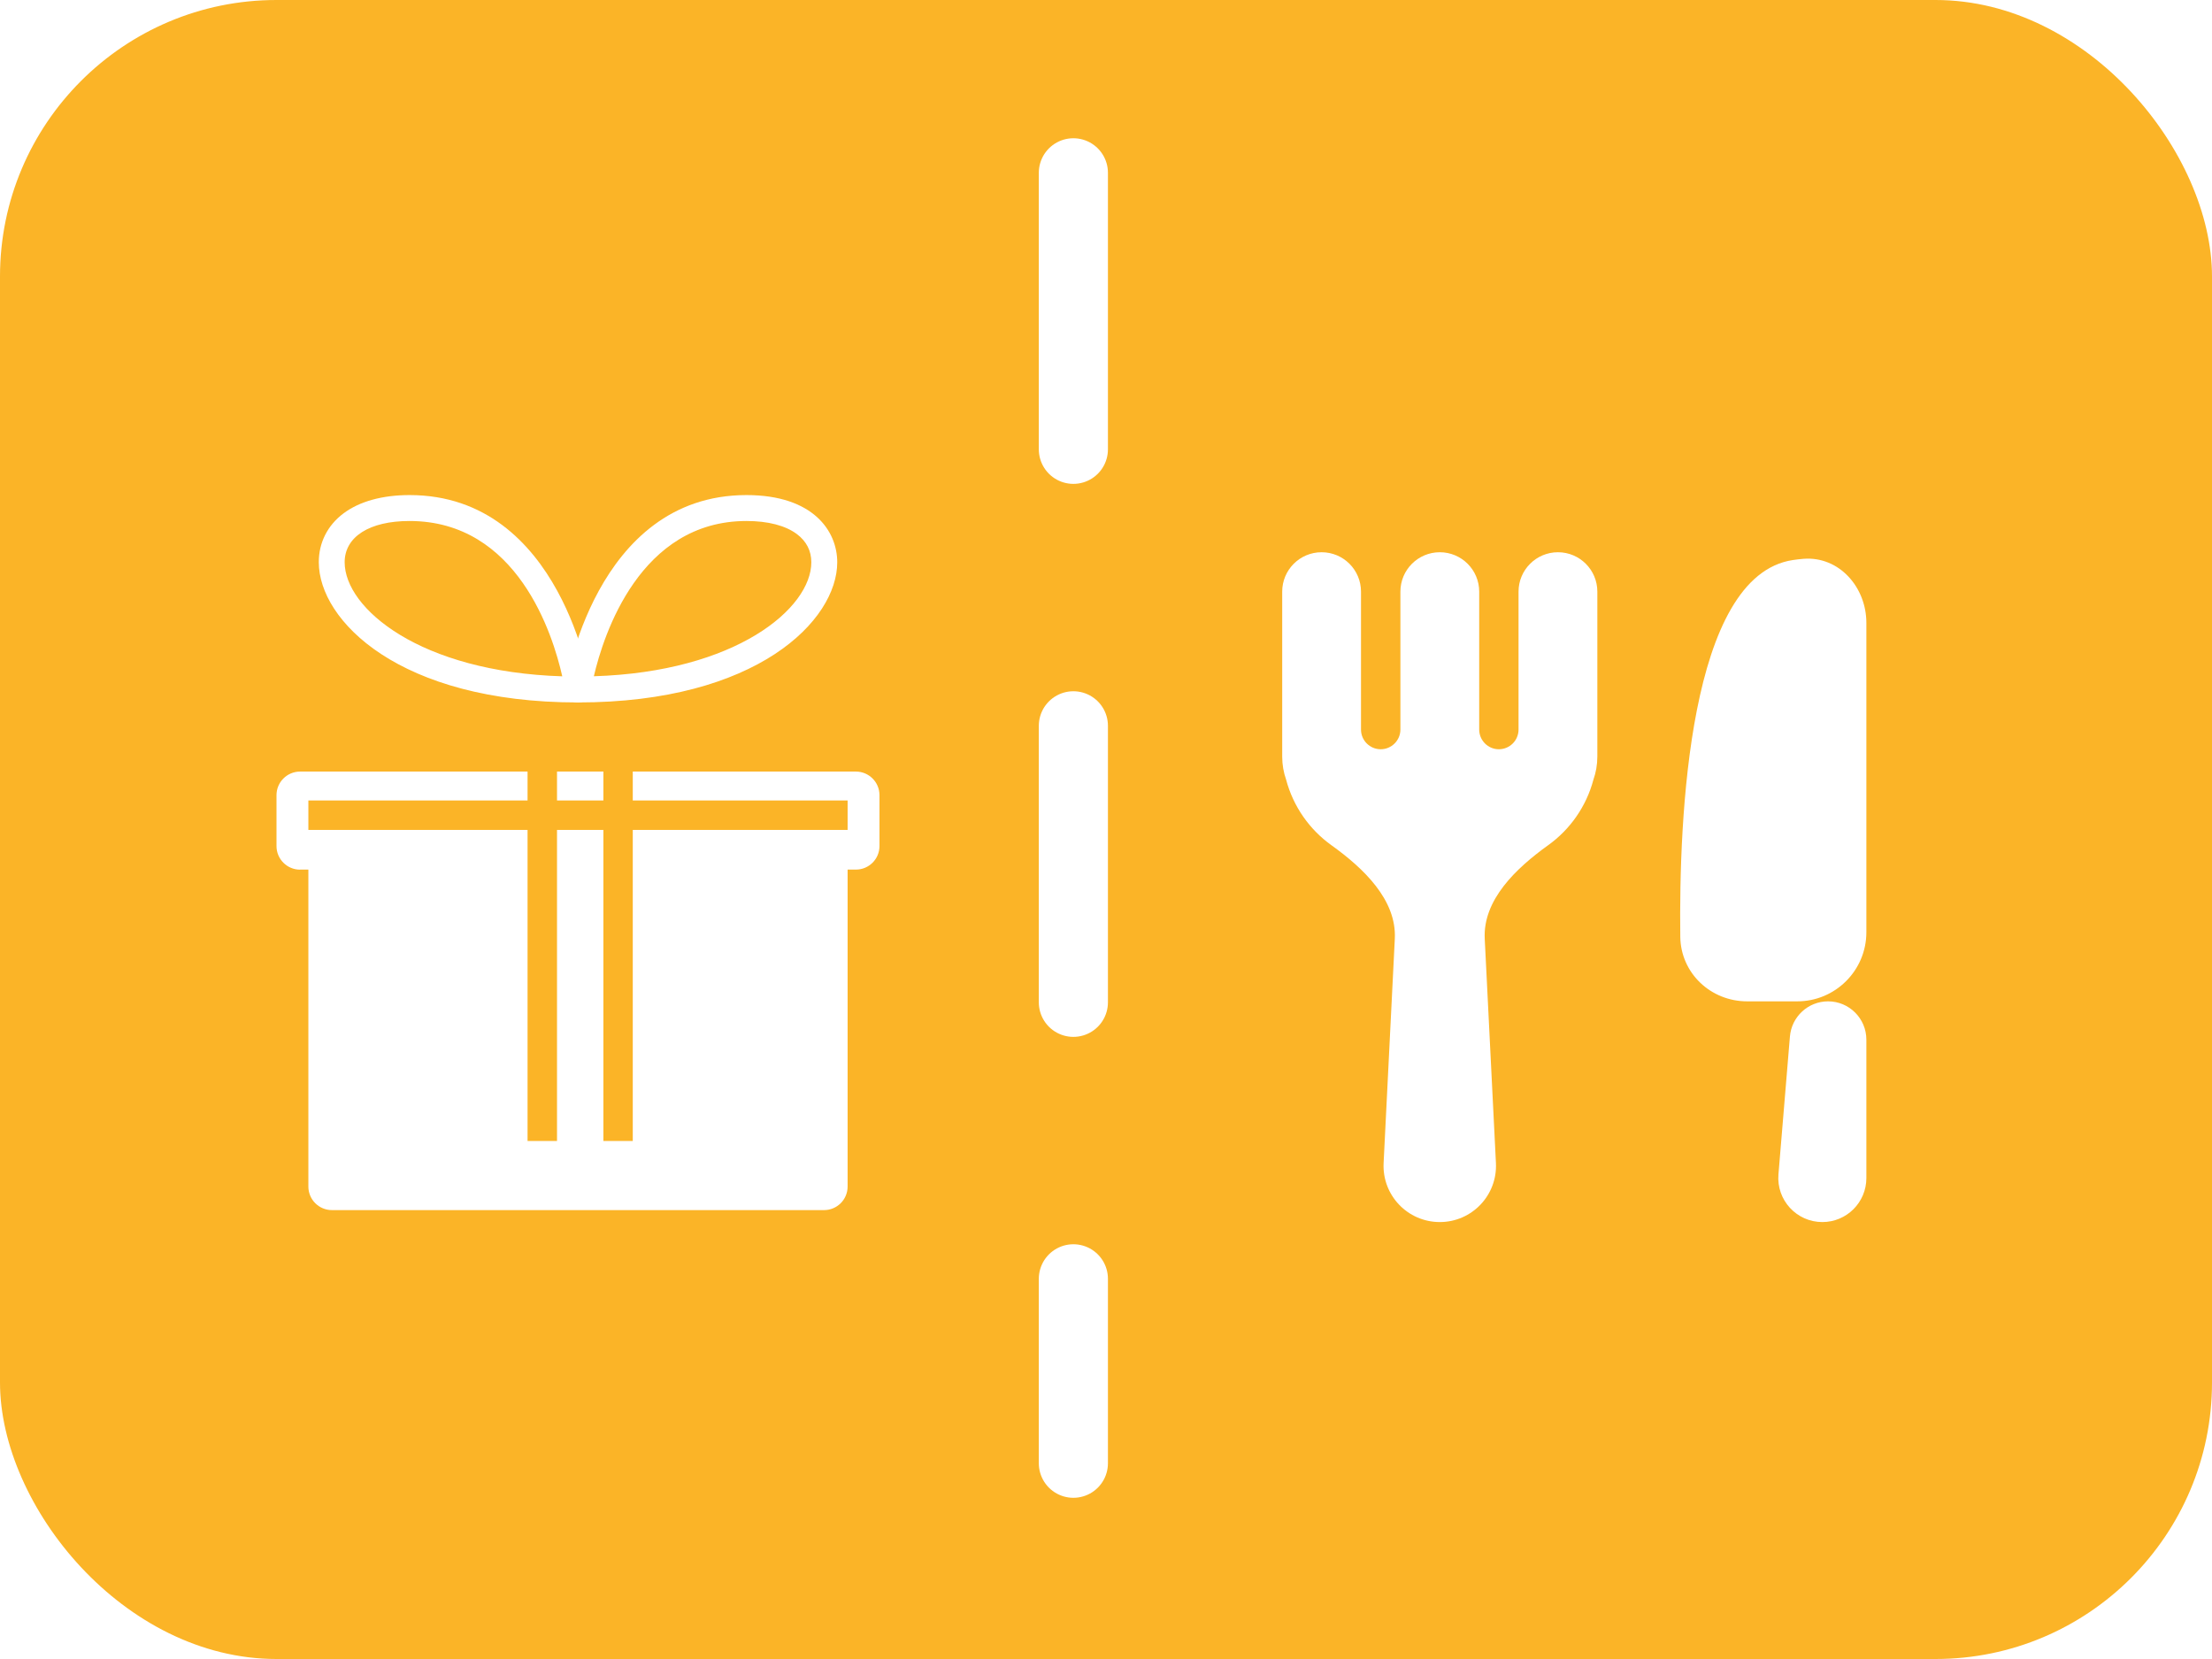 <svg xmlns="http://www.w3.org/2000/svg" width="32" height="24" viewBox="0 0 32 24" fill="none"><rect width="32" height="24" rx="4" fill="#fbb427"/><g filter="url(#filter0_d)"><path d="M4.341 11.58H12.382c.188.0.341-.152.341-.341V10.503c0-.188-.153-.341-.341-.341H4.341c-.188.0-.341.153-.341.341V11.24c0 .188.153.341.341.341z" fill="#fff"/></g><g filter="url(#filter1_d)"><path d="M4.802 16.506H11.921c.188.0.341-.152.341-.341V11.187H4.461v4.978C4.461 16.353 4.613 16.506 4.802 16.506z" fill="#fff"/></g><path d="M12.262 11.58H4.461V12.006H12.262V11.58z" fill="#fbb427"/><path d="M8.058 16.506V10.162H7.632v6.344h.426z" fill="#fbb427"/><path d="M9.154 16.506V10.162H8.729v6.344H9.154z" fill="#fbb427"/><path d="M8.361 10.162C8.307 10.162 8.255 10.139 8.22 10.097 8.184 10.056 8.168 10.002 8.176 9.948 8.18 9.92 8.599 7.162 10.799 7.162 11.768 7.162 12.112 7.686 12.112 8.134c0 .842-1.164 2.028-3.75 2.028zM10.799 7.537c-1.542.0-2.068 1.644-2.208 2.246C10.645 9.72 11.737 8.802 11.737 8.134 11.737 7.967 11.666 7.83 11.529 7.727 11.364 7.603 11.111 7.537 10.799 7.537z" fill="#fff"/><path d="M8.362 10.162c-2.587.0-3.75-1.186-3.75-2.028C4.611 7.851 4.738 7.6 4.969 7.427c.231-.173.561-.265.956-.265 2.2.0 2.619 2.758 2.623 2.786C8.555 10.002 8.539 10.056 8.503 10.097 8.468 10.139 8.416 10.162 8.362 10.162zM5.924 7.537c-.579.0-.938.228-.938.597C4.986 8.803 6.079 9.72 8.134 9.784c-.136-.606-.649-2.247-2.21-2.247z" fill="#fff"/><line x1="15.528" y1="2.5" x2="15.528" y2="21.168" stroke="#fff" stroke-linecap="round" stroke-linejoin="round" stroke-dasharray="4 4"/><g filter="url(#filter2_d)"><path fill-rule="evenodd" clip-rule="evenodd" d="M27 8.011C27 7.495 26.606 7.045 26.092 7.084 26.037 7.089 25.985 7.094 25.936 7.102c-1.507.227-1.649 3.733-1.628 5.451C24.315 13.079 24.749 13.486 25.275 13.486H26c.552.0 1-.448 1-1V8.011zm0 6.03C27 13.735 26.752 13.486 26.446 13.486 26.158 13.486 25.918 13.707 25.894 13.995l-.166 1.994C25.697 16.36 25.99 16.679 26.363 16.679c.352.0.637-.285.637-.637V14.041z" fill="#fff"/></g><g filter="url(#filter3_d)"><path fill-rule="evenodd" clip-rule="evenodd" d="M21.399 7.559C21.399 7.244 21.143 6.989 20.829 6.989c-.315.0-.57.255-.57.57V9.554C20.259 9.711 20.131 9.839 19.974 9.839 19.816 9.839 19.689 9.711 19.689 9.554V7.559c0-.315-.255-.57-.57-.57-.315.0-.57.255-.57.57V9.945C18.549 10.063 18.569 10.175 18.606 10.28 18.709 10.668 18.945 11.002 19.263 11.229 19.723 11.559 20.207 12.017 20.178 12.582L20.016 15.825C19.993 16.29 20.363 16.679 20.829 16.679 21.294 16.679 21.664 16.29 21.641 15.825L21.479 12.582C21.45 12.017 21.935 11.559 22.394 11.229 22.712 11.002 22.948 10.668 23.051 10.28 23.088 10.175 23.108 10.062 23.108 9.945V9.845 9.839C23.108 9.839 23.108 9.839 23.108 9.839V9.839 7.559C23.108 7.244 22.853 6.989 22.538 6.989 22.224 6.989 21.968 7.244 21.968 7.559V9.554C21.968 9.711 21.841 9.839 21.683 9.839 21.526 9.839 21.399 9.711 21.399 9.554V7.559z" fill="#fff"/></g><defs><filter id="filter0_d" x="3" y="10.162" width="10.723" height="3.418" filterUnits="userSpaceOnUse" color-interpolation-filters="sRGB"><feFlood flood-opacity="0" result="BackgroundImageFix"/><feColorMatrix in="SourceAlpha" type="matrix" values="0 0 0 0 0 0 0 0 0 0 0 0 0 0 0 0 0 0 127 0"/><feOffset dy="1"/><feGaussianBlur stdDeviation=".5"/><feColorMatrix type="matrix" values="0 0 0 0 0 0 0 0 0 0 0 0 0 0 0 0 0 0 0.2 0"/><feBlend mode="normal" in2="BackgroundImageFix" result="effect1_dropShadow"/><feBlend mode="normal" in="SourceGraphic" in2="effect1_dropShadow" result="shape"/></filter><filter id="filter1_d" x="3.461" y="11.187" width="9.801" height="7.319" filterUnits="userSpaceOnUse" color-interpolation-filters="sRGB"><feFlood flood-opacity="0" result="BackgroundImageFix"/><feColorMatrix in="SourceAlpha" type="matrix" values="0 0 0 0 0 0 0 0 0 0 0 0 0 0 0 0 0 0 127 0"/><feOffset dy="1"/><feGaussianBlur stdDeviation=".5"/><feColorMatrix type="matrix" values="0 0 0 0 0 0 0 0 0 0 0 0 0 0 0 0 0 0 0.2 0"/><feBlend mode="normal" in2="BackgroundImageFix" result="effect1_dropShadow"/><feBlend mode="normal" in="SourceGraphic" in2="effect1_dropShadow" result="shape"/></filter><filter id="filter2_d" x="23.306" y="7.082" width="4.694" height="11.597" filterUnits="userSpaceOnUse" color-interpolation-filters="sRGB"><feFlood flood-opacity="0" result="BackgroundImageFix"/><feColorMatrix in="SourceAlpha" type="matrix" values="0 0 0 0 0 0 0 0 0 0 0 0 0 0 0 0 0 0 127 0"/><feOffset dy="1"/><feGaussianBlur stdDeviation=".5"/><feColorMatrix type="matrix" values="0 0 0 0 0 0 0 0 0 0 0 0 0 0 0 0 0 0 0.2 0"/><feBlend mode="normal" in2="BackgroundImageFix" result="effect1_dropShadow"/><feBlend mode="normal" in="SourceGraphic" in2="effect1_dropShadow" result="shape"/></filter><filter id="filter3_d" x="17.549" y="6.989" width="6.56" height="11.69" filterUnits="userSpaceOnUse" color-interpolation-filters="sRGB"><feFlood flood-opacity="0" result="BackgroundImageFix"/><feColorMatrix in="SourceAlpha" type="matrix" values="0 0 0 0 0 0 0 0 0 0 0 0 0 0 0 0 0 0 127 0"/><feOffset dy="1"/><feGaussianBlur stdDeviation=".5"/><feColorMatrix type="matrix" values="0 0 0 0 0 0 0 0 0 0 0 0 0 0 0 0 0 0 0.07 0"/><feBlend mode="normal" in2="BackgroundImageFix" result="effect1_dropShadow"/><feBlend mode="normal" in="SourceGraphic" in2="effect1_dropShadow" result="shape"/></filter></defs></svg>